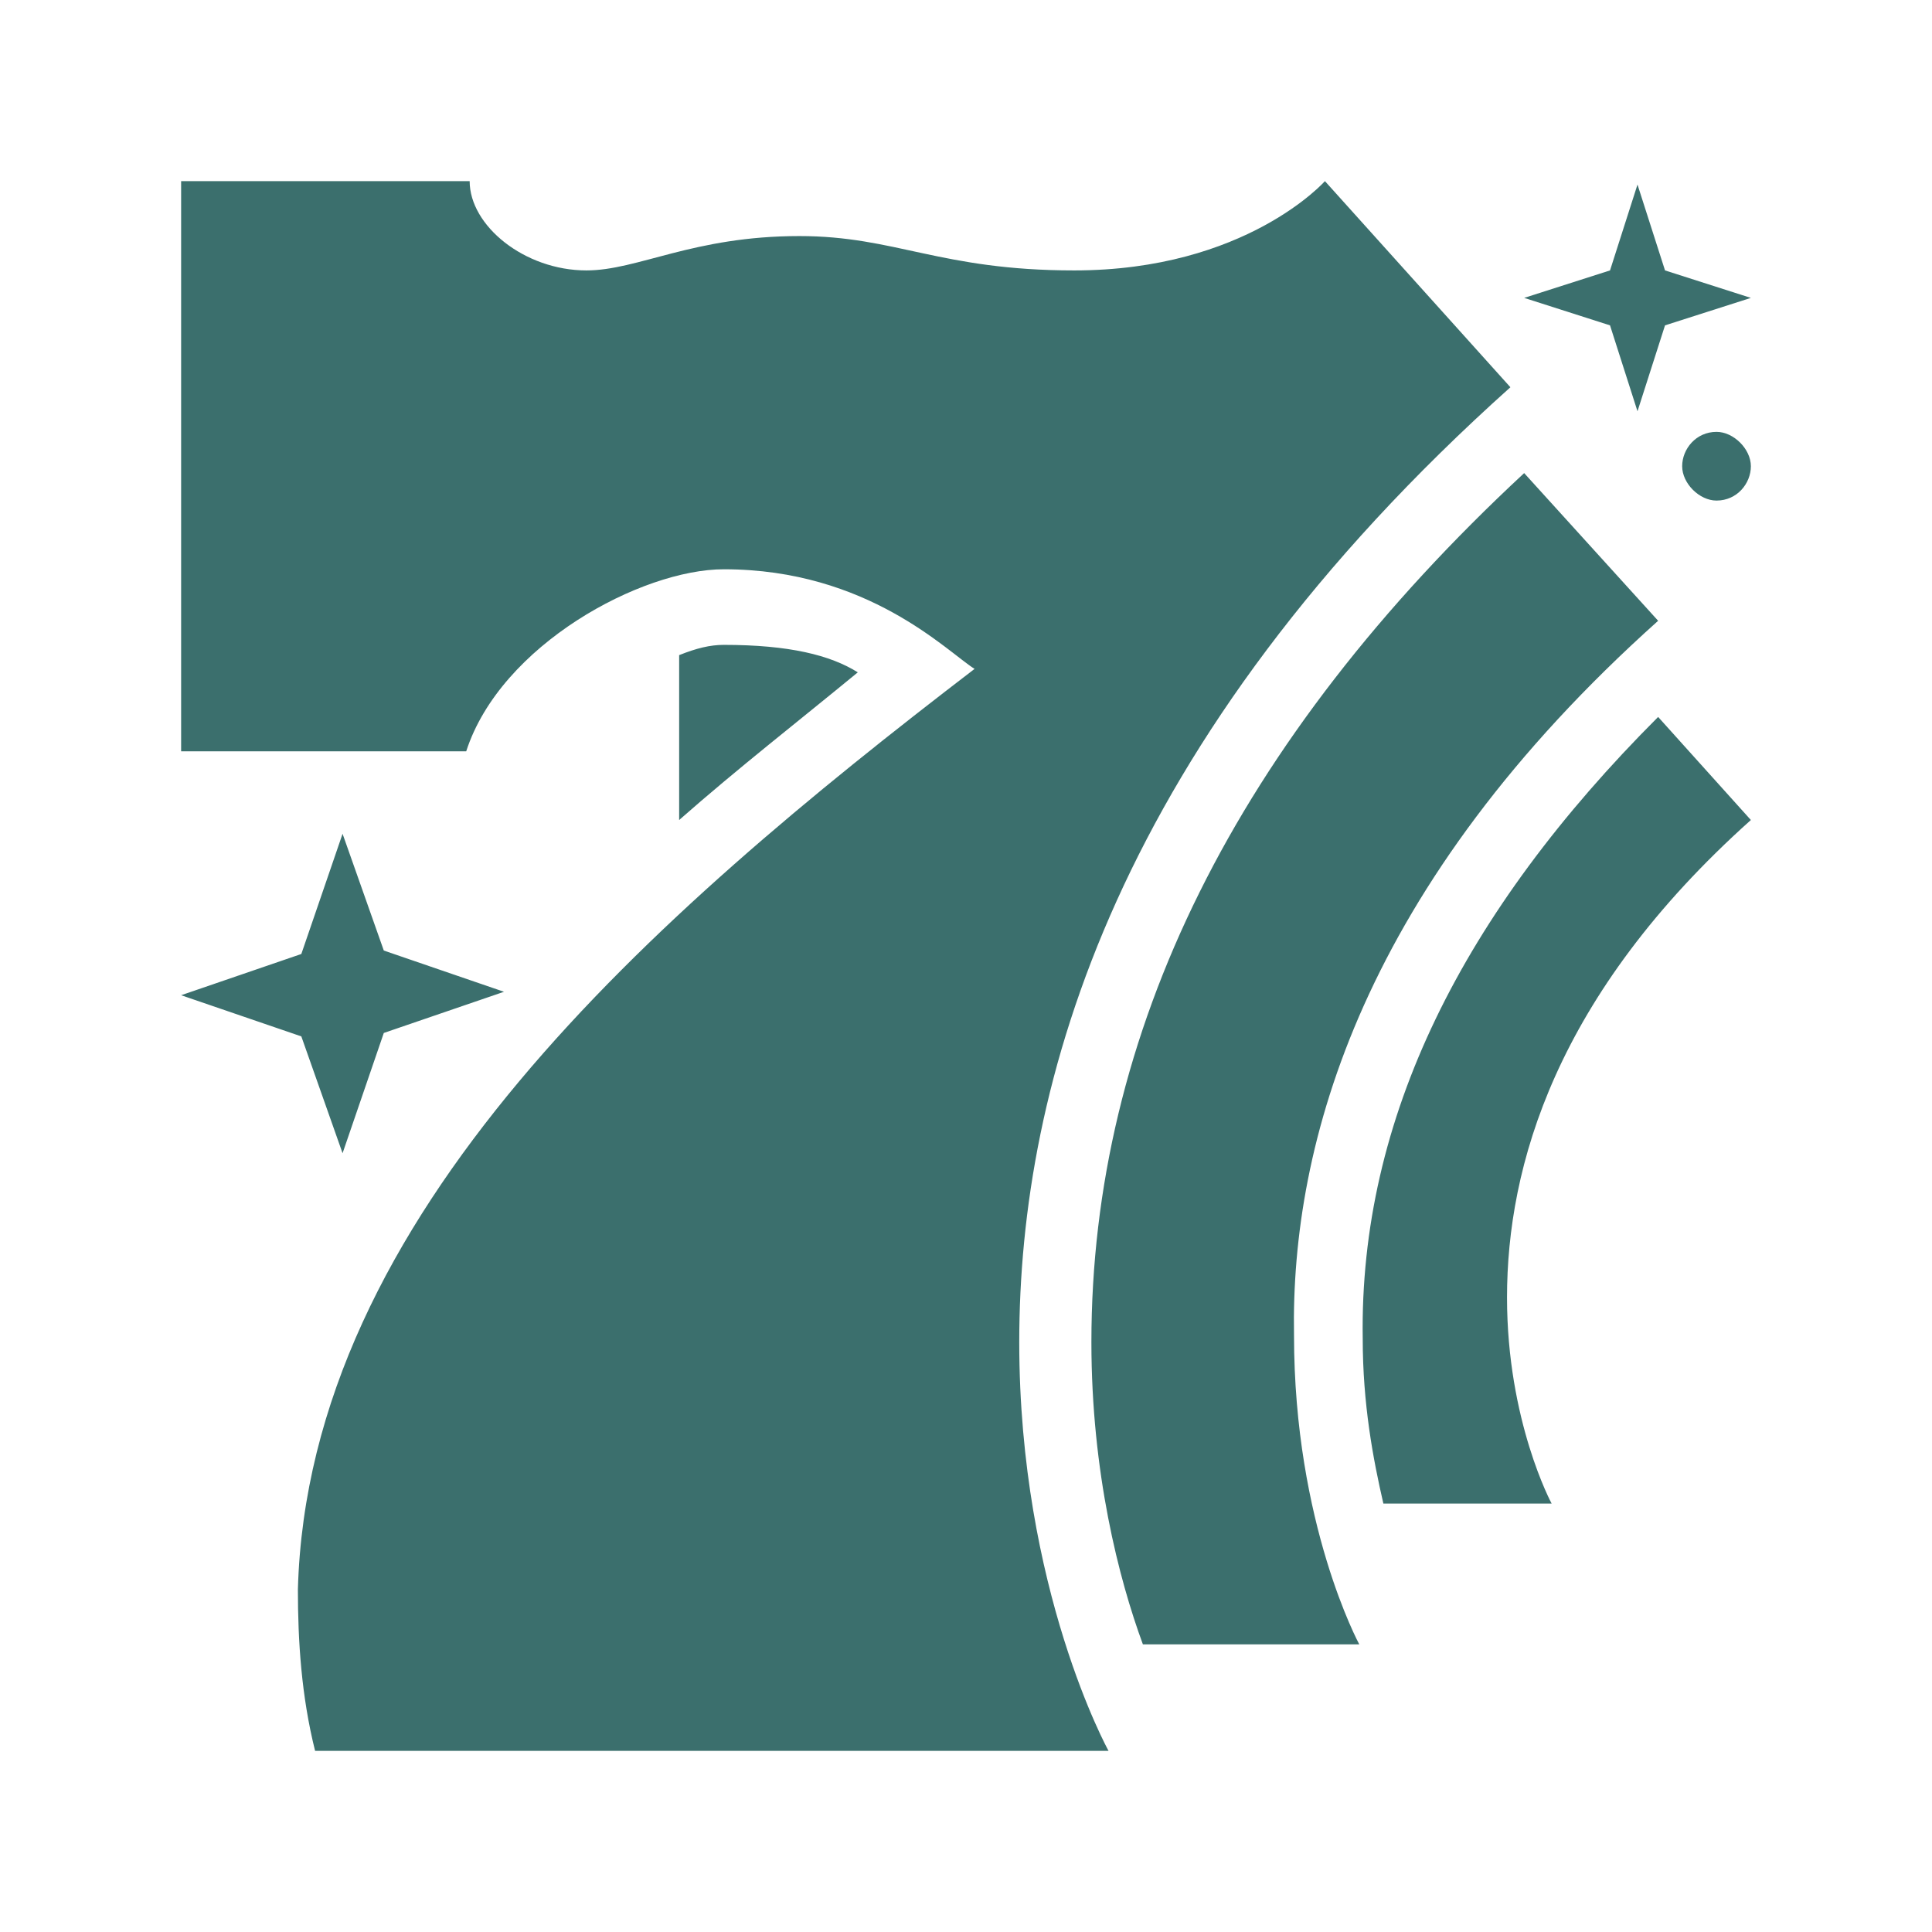 <svg width="32" height="32" viewBox="0 0 32 32" fill="none" xmlns="http://www.w3.org/2000/svg">
<path d="M27.464 11.875L29 13.582C25.757 16.484 24.961 19.328 24.961 21.49C24.961 23.538 25.7 24.904 25.7 24.904H22.913C22.742 24.164 22.571 23.254 22.571 22.173C22.514 18.532 24.221 15.118 27.464 11.875ZM14.208 11.136C13.753 10.851 13.07 10.681 11.989 10.681C11.761 10.681 11.534 10.737 11.249 10.851V13.582C12.217 12.729 13.241 11.932 14.208 11.136ZM27.464 10.282L25.245 7.836C20.466 12.274 18.077 17.109 18.077 22.23C18.077 24.392 18.532 26.155 18.93 27.236H22.514C22.514 27.236 21.433 25.245 21.433 22.116C21.376 18.93 22.571 14.663 27.464 10.282ZM3 3V12.444H7.722C8.291 10.681 10.624 9.429 11.989 9.429C14.379 9.429 15.687 10.794 16.142 11.079C10.794 15.175 5.105 20.125 4.934 26.326C4.934 27.179 4.991 28.09 5.219 29H18.361C18.361 29 16.882 26.326 16.882 22.23C16.882 17.963 18.475 12.274 25.017 6.414L21.945 3C21.945 3 20.637 4.479 17.792 4.479C15.573 4.479 14.834 3.91 13.241 3.91C11.477 3.91 10.567 4.479 9.713 4.479C8.689 4.479 7.779 3.74 7.779 3H3ZM8.348 16.427L6.357 15.744L5.674 13.81L4.991 15.801L3 16.484L4.991 17.166L5.674 19.101L6.357 17.109L8.348 16.427ZM29 4.934L27.578 4.479L27.122 3.057L26.667 4.479L25.245 4.934L26.667 5.389L27.122 6.812L27.578 5.389L29 4.934ZM28.431 7.153C28.09 7.153 27.862 7.438 27.862 7.722C27.862 8.007 28.147 8.291 28.431 8.291C28.772 8.291 29 8.007 29 7.722C29 7.438 28.715 7.153 28.431 7.153Z" fill="#3B6F6D"/>
</svg>
